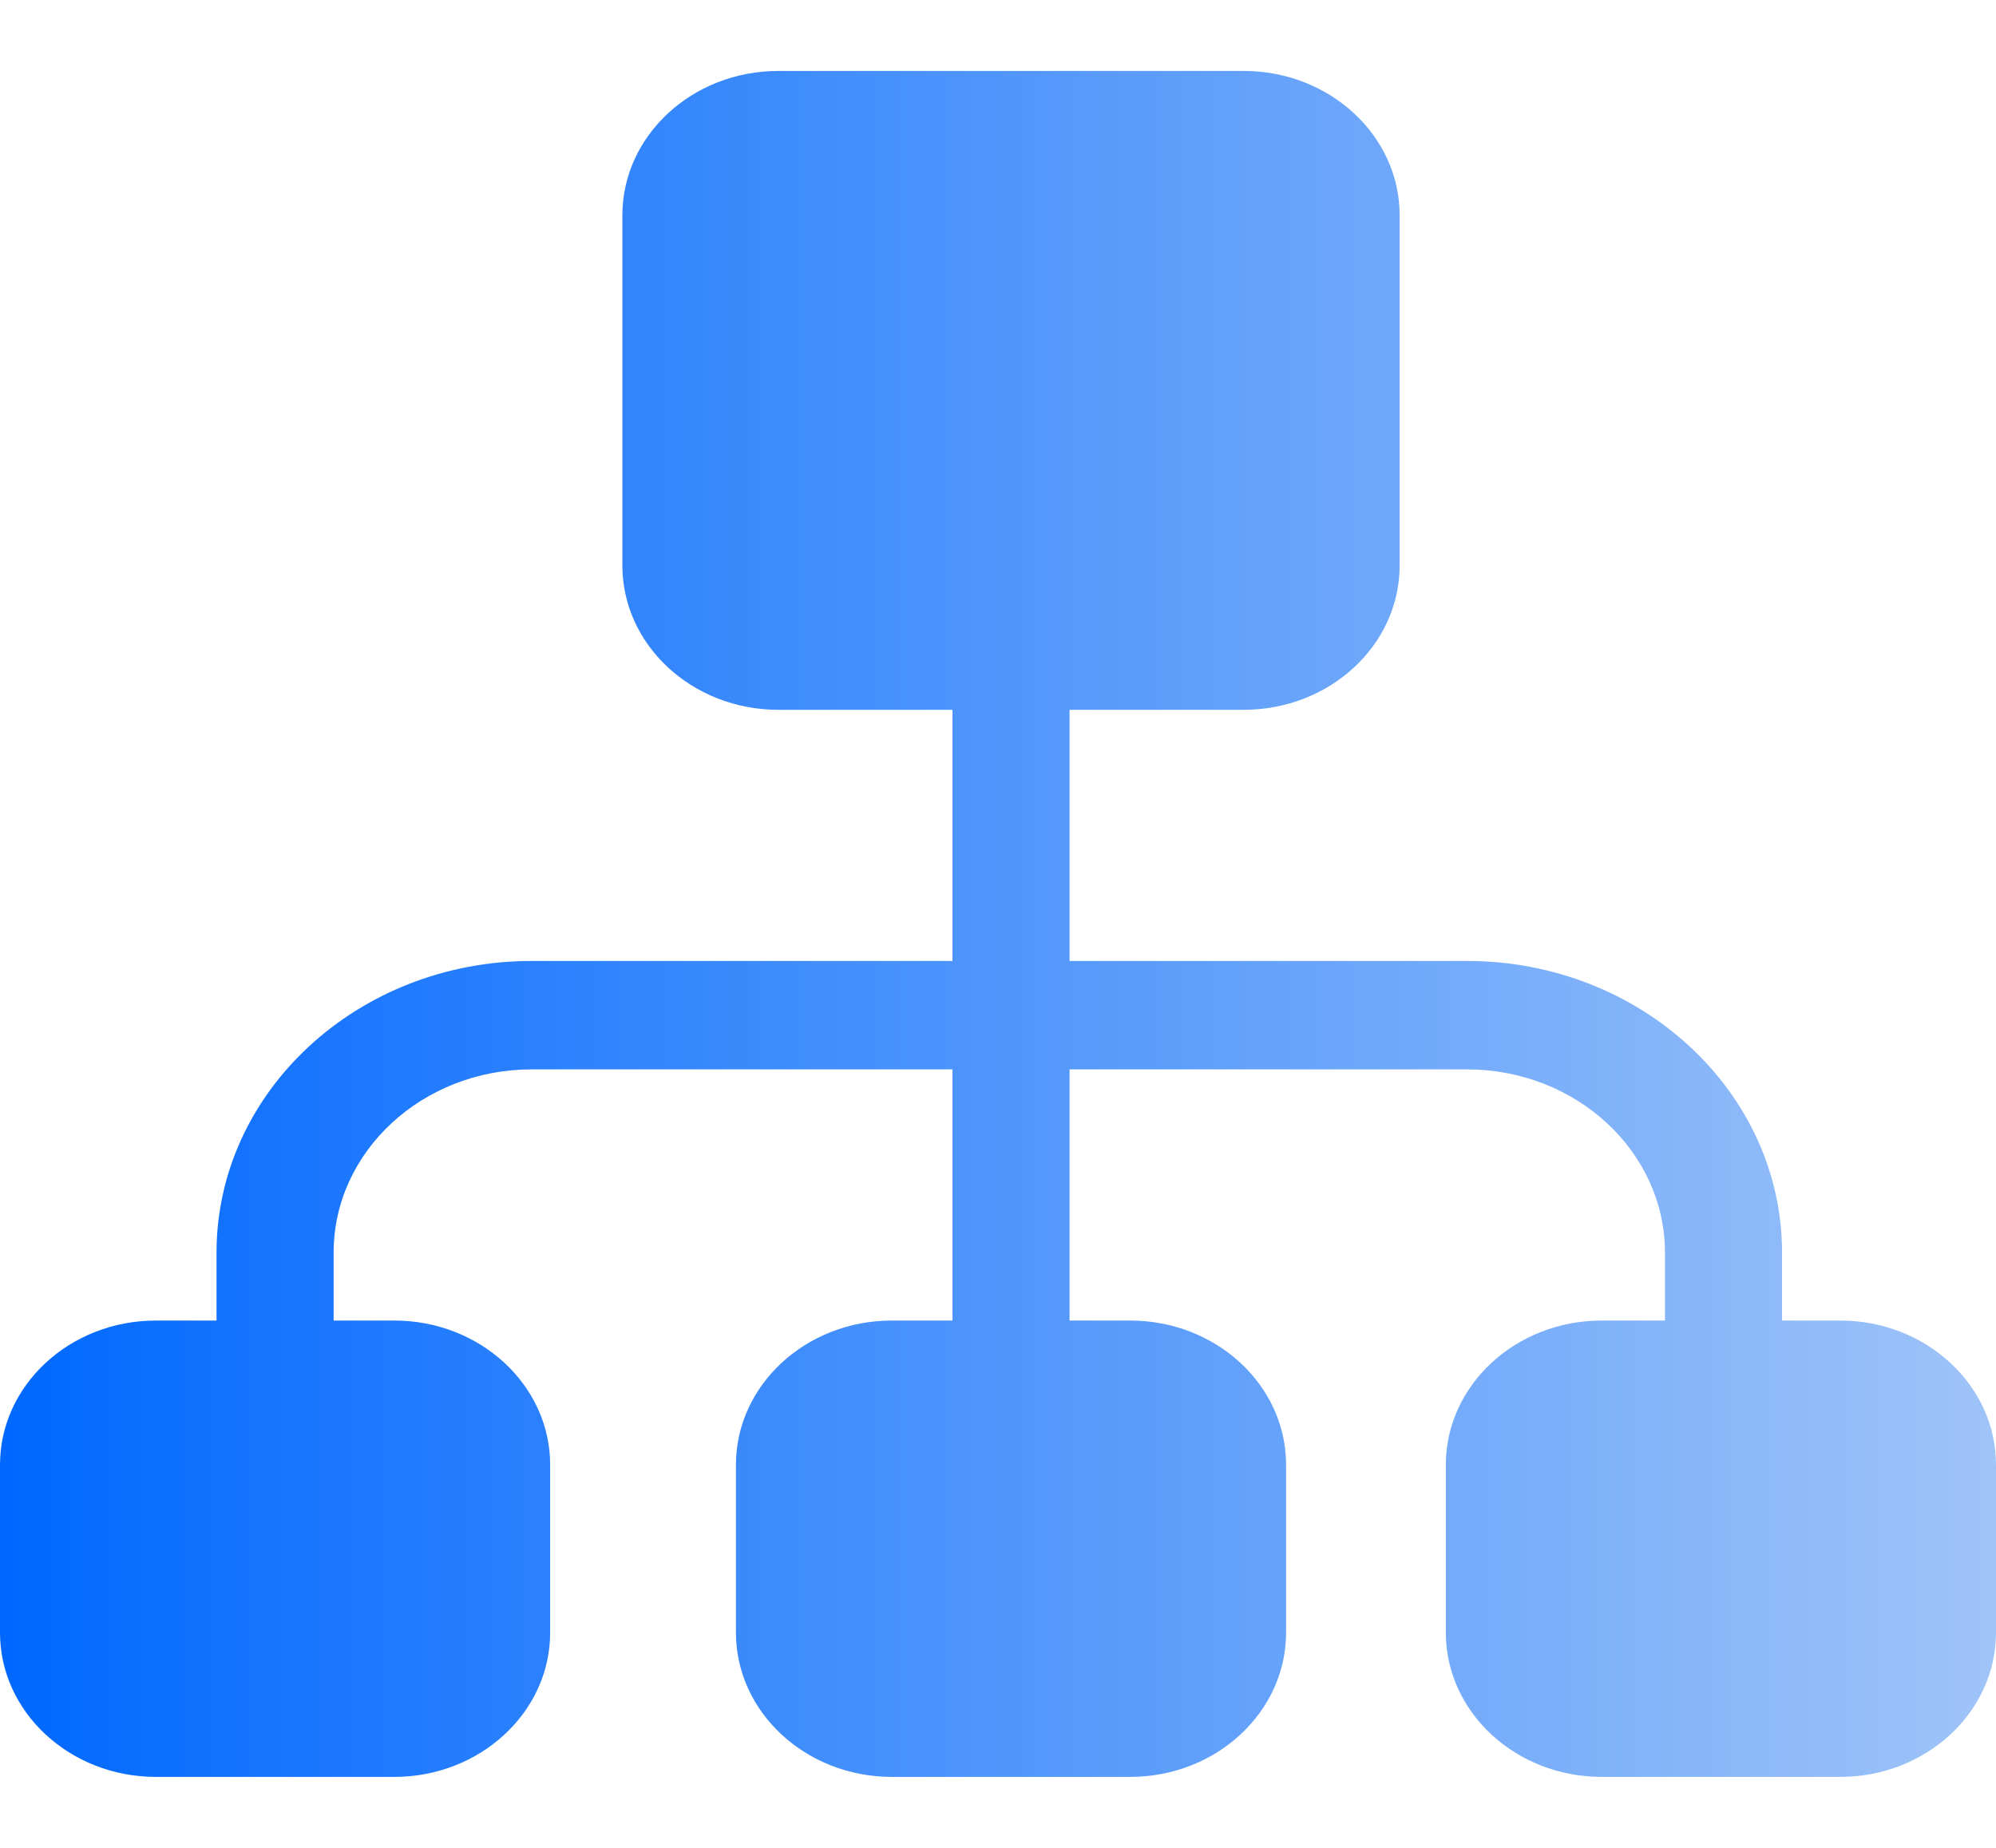 <svg width="27" height="25" viewBox="0 0 27 25" fill="none" xmlns="http://www.w3.org/2000/svg">
<path d="M24.892 17.866H24.106V16.947C24.106 14.771 22.194 13.001 19.845 13.001H14.468V9.603H16.825C17.988 9.603 18.933 8.728 18.933 7.651V2.912C18.933 1.836 17.988 0.96 16.825 0.96H10.527C9.364 0.96 8.419 1.836 8.419 2.912V7.651C8.419 8.727 9.364 9.603 10.527 9.603H12.884V13.001H7.191C4.841 13.001 2.929 14.771 2.929 16.947V17.866H2.108C0.946 17.866 0 18.741 0 19.818V22.088C0 23.164 0.946 24.04 2.108 24.04H5.334C6.496 24.04 7.442 23.164 7.442 22.088V19.818C7.442 18.741 6.496 17.866 5.334 17.866H4.513V16.947C4.513 15.58 5.714 14.468 7.191 14.468H12.884V17.866H12.063C10.901 17.866 9.955 18.741 9.955 19.818V22.088C9.955 23.164 10.901 24.04 12.063 24.04H15.289C16.451 24.04 17.397 23.164 17.397 22.088V19.818C17.397 18.741 16.451 17.866 15.289 17.866H14.468V14.468H19.845C21.321 14.468 22.522 15.58 22.522 16.947V17.866H21.666C20.503 17.866 19.558 18.741 19.558 19.818V22.088C19.558 23.164 20.503 24.04 21.666 24.04H24.892C26.054 24.04 27 23.164 27 22.088V19.818C27 18.741 26.054 17.866 24.892 17.866Z" fill="url(#paint0_linear_1_22)"/>
<defs>
<linearGradient id="paint0_linear_1_22" x1="0" y1="12.5" x2="27" y2="12.5" gradientUnits="userSpaceOnUse">
<stop stop-color="#0068FF"/>
<stop offset="1" stop-color="#9FC4F8"/>
</linearGradient>
</defs>
</svg>
